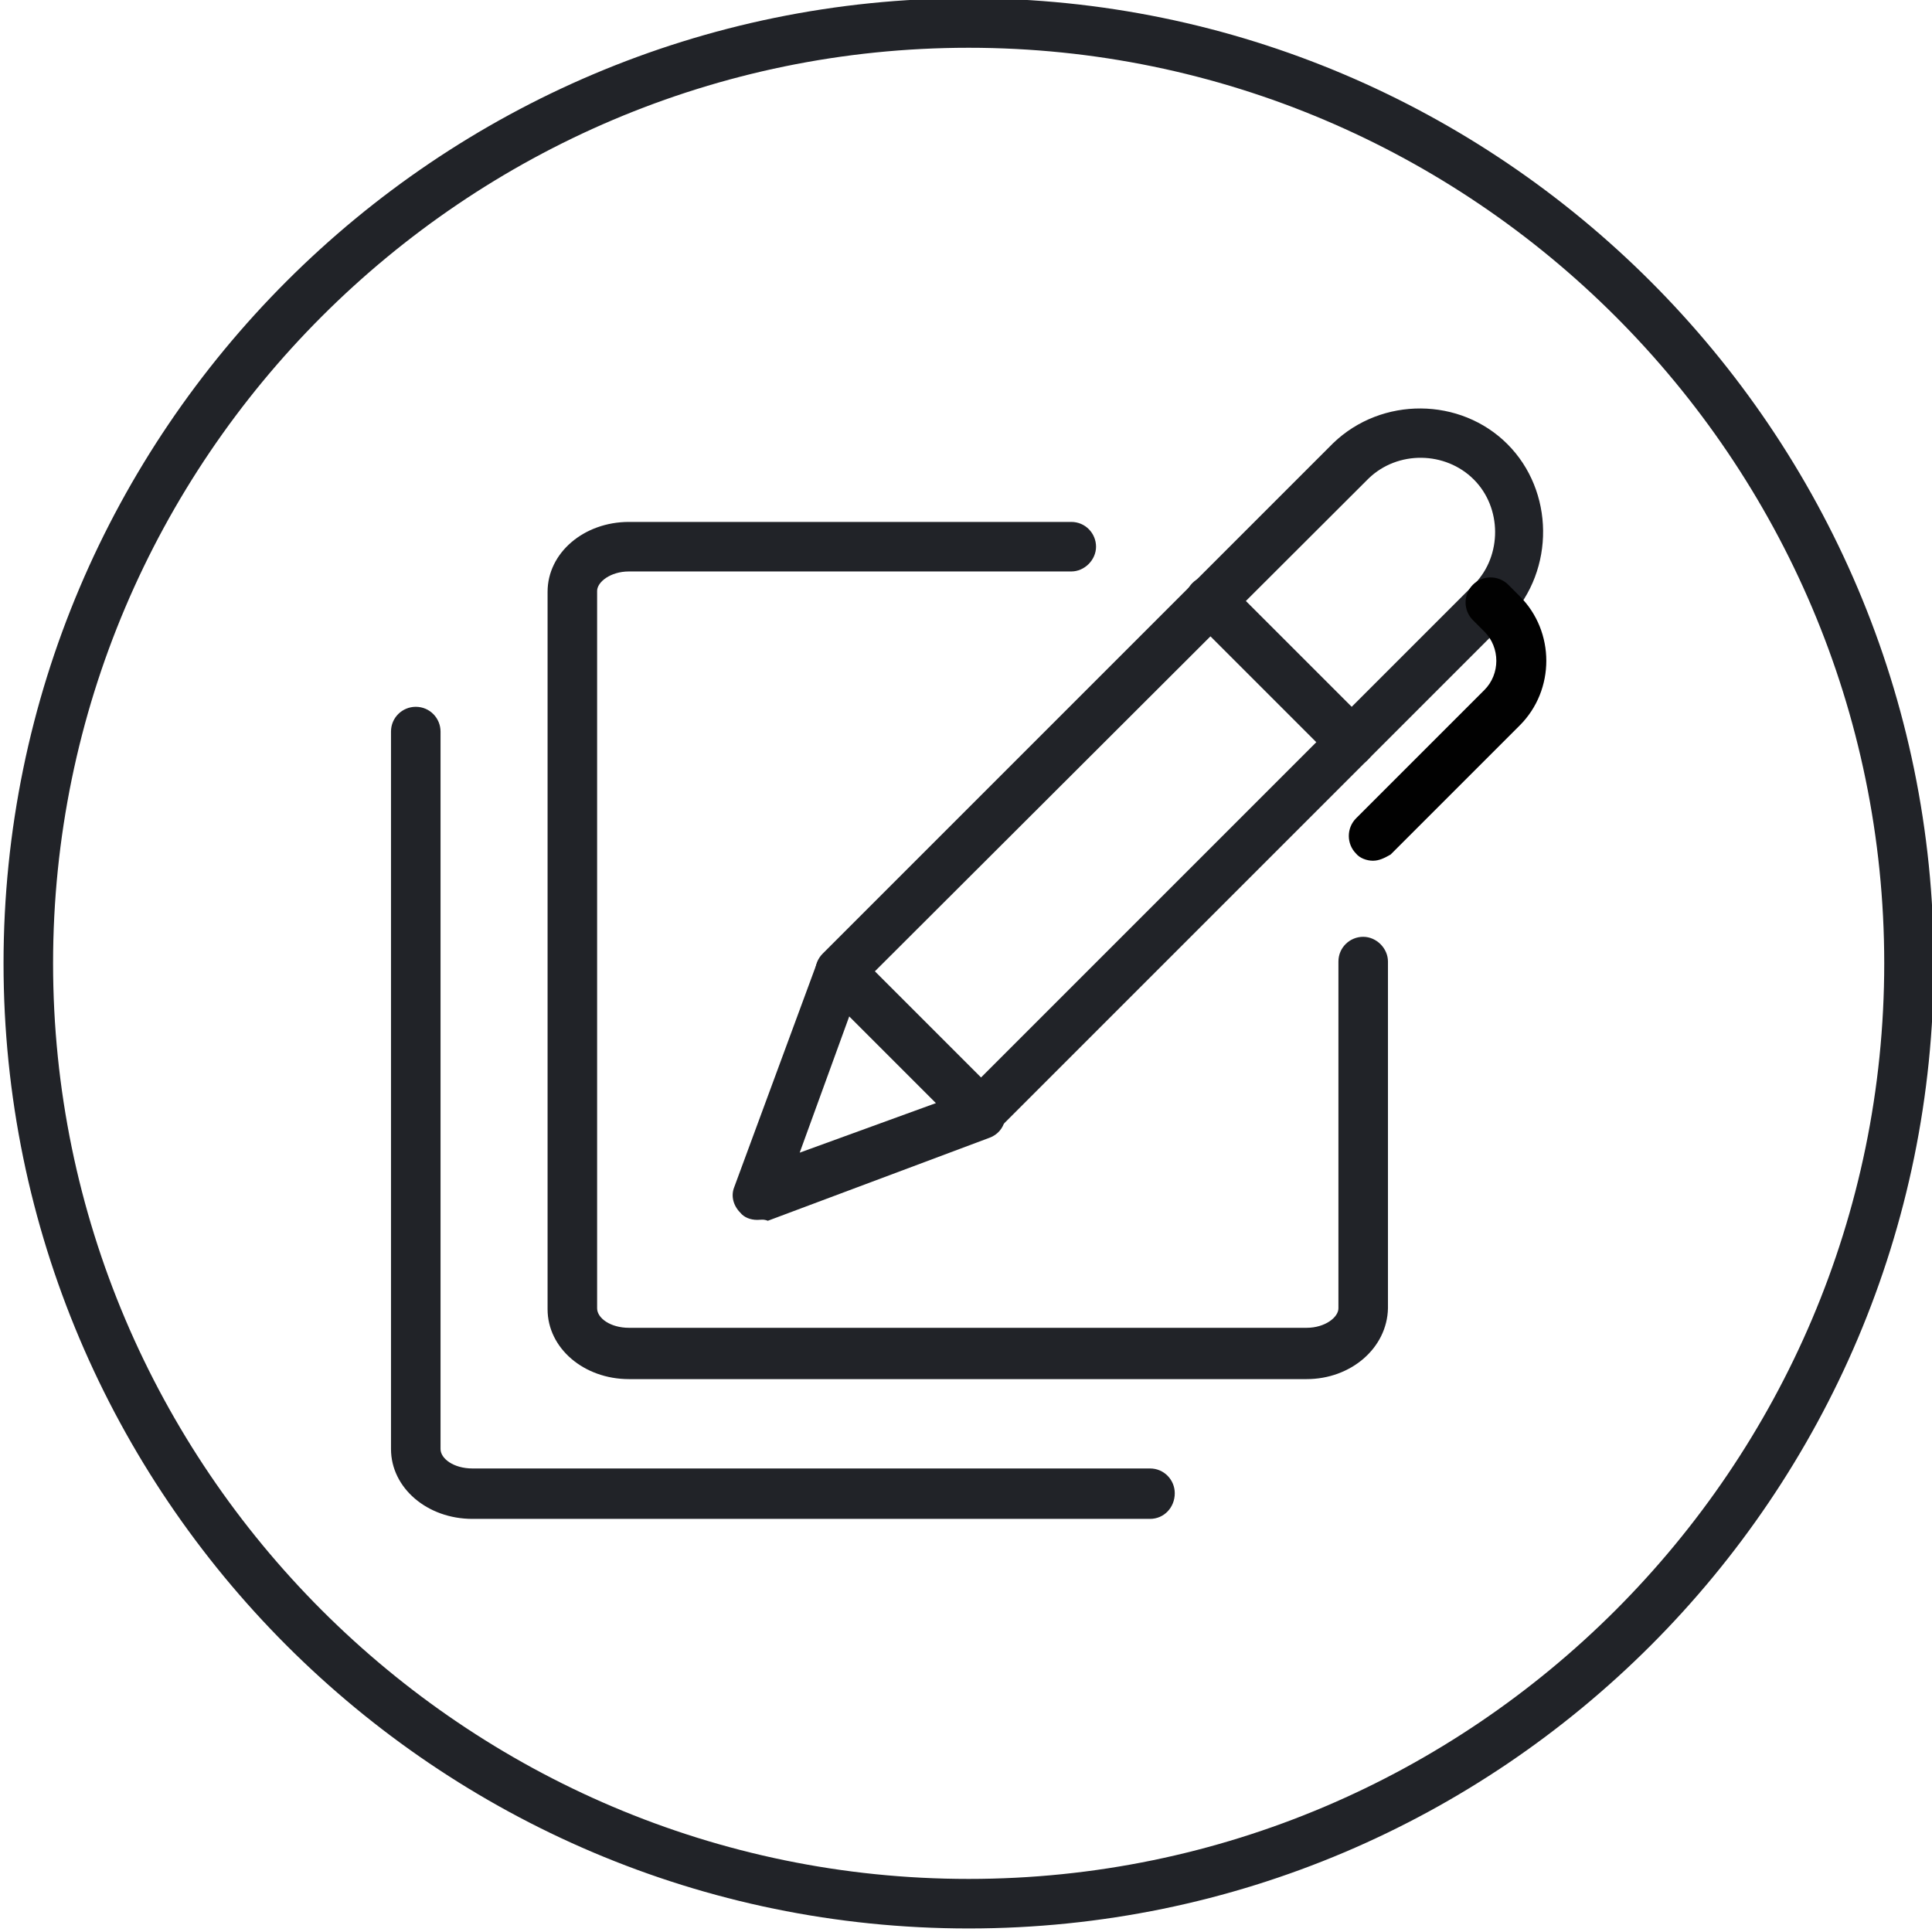 <svg version="1.1" id="Ebene_40" xmlns="http://www.w3.org/2000/svg" x="0" y="0" viewBox="0 0 218.4 218.4" xml:space="preserve"><style>.st0{fill:#212328}</style><g id="Content__x2F__Content-Creation__x2F__content-pen-3_2_"><g id="Group_9_1_"><g id="content-pen-3_2_"><path class="st0" d="M110.9 128.5c-.8 0-1.5-.3-1.9-.8l-16-15.9c-1.1-1.1-1.1-2.9 0-4l57.7-57.7c5.5-5.3 14.4-5.2 19.7.1 5.3 5.3 5.4 14.2.2 19.7l-57.8 57.8c-.5.5-1.3.8-1.9.8zm-12-18.7l12 12L166.7 66c3.1-3.2 3.1-8.6-.1-11.8-3.2-3.2-8.6-3.3-11.9-.1l-55.8 55.7z"/><path d="M155.2 97.3c-.7 0-1.5-.3-1.9-.8-1.1-1.1-1.1-2.9 0-4L167.8 78c1.8-1.8 1.8-4.8 0-6.6l-1.3-1.3c-1.1-1.1-1.1-2.9 0-4s2.9-1.1 4 0l1.3 1.3c4 4 4 10.6 0 14.6l-14.6 14.6c-.7.4-1.3.7-2 .7z" fill="#010101"/><path class="st0" d="M152.6 86.6c-.7 0-1.5-.3-1.9-.8l-15.9-15.9c-1.1-1.1-1.1-2.9 0-4s2.9-1.1 4 0l15.9 15.9c1.1 1.1 1.1 2.9 0 4-.6.7-1.3.8-2.1.8zM85.6 137.9c-.8 0-1.5-.3-1.9-.8-.8-.8-1.1-1.9-.7-2.9l9.3-25.2c.3-.9 1.1-1.6 2-1.7 1-.2 1.9.1 2.6.8l15.9 15.9c.7.7 1 1.7.8 2.6-.2 1-.9 1.7-1.7 2L86.8 138c-.5-.2-.8-.1-1.2-.1zm10.4-23l-5.6 15.4 15.4-5.6-9.8-9.8z"/></g></g></g><path class="st0" d="M147.7 155.9H71.1c-5.1 0-9.2-3.5-9.2-7.9V66.9c0-4.4 4.1-7.9 9.2-7.9h50c1.6 0 2.8 1.3 2.8 2.8s-1.3 2.8-2.8 2.8h-50c-2.1 0-3.6 1.2-3.6 2.2v81.1c0 1.1 1.5 2.2 3.6 2.2h76.6c2.1 0 3.6-1.2 3.6-2.2v-39.2c0-1.6 1.3-2.8 2.8-2.8s2.8 1.3 2.8 2.8v39.2c-.1 4.5-4.2 8-9.2 8z"/><path class="st0" d="M130 171.7H53.4c-5.1 0-9.2-3.5-9.2-7.9V82.7c0-1.6 1.3-2.8 2.8-2.8 1.6 0 2.8 1.3 2.8 2.8v81.1c0 1.1 1.5 2.2 3.6 2.2H130c1.6 0 2.8 1.3 2.8 2.8 0 1.6-1.2 2.9-2.8 2.9z"/><path class="st0" d="M109.5 218C49.3 218 .4 169 .4 108.9.4 48.7 49.4-.2 109.5-.2s109.1 49 109.1 109.1S169.7 218 109.5 218zm0-212.6C52.5 5.4 6 51.9 6 108.9s46.5 103.5 103.5 103.5S213 165.9 213 108.9 166.5 5.4 109.5 5.4z"/></svg>